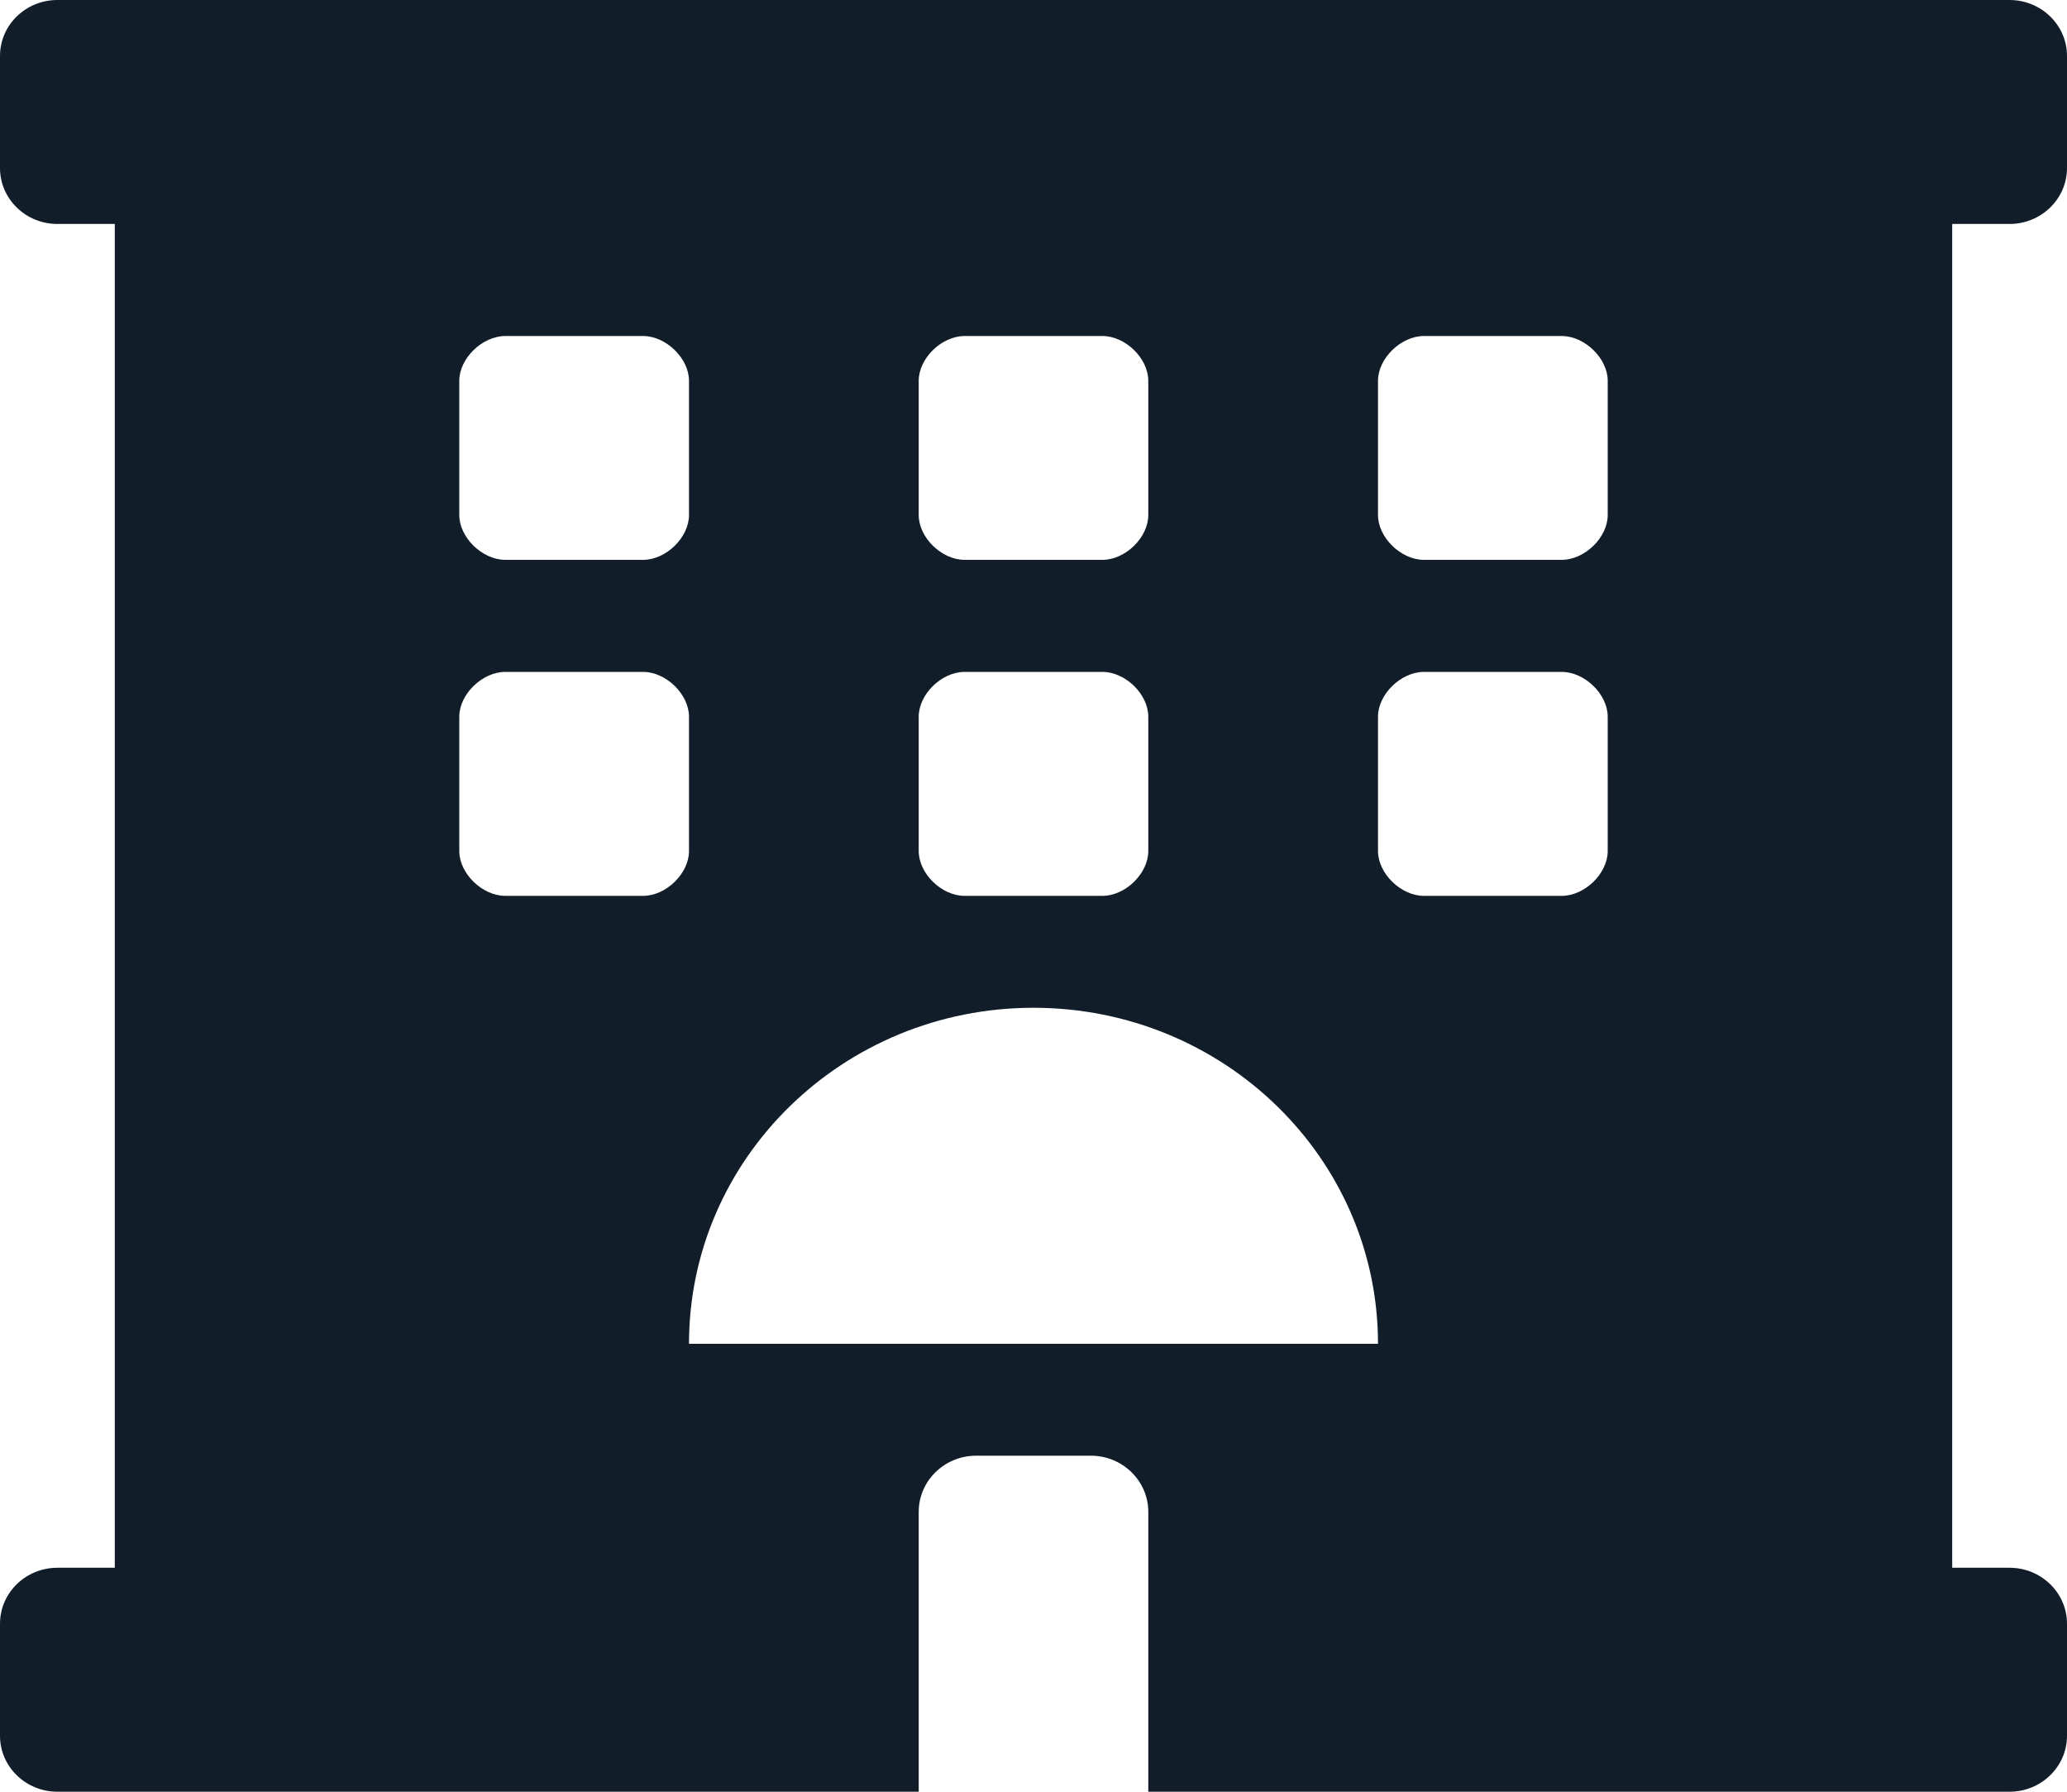<svg width="15" height="13" viewBox="0 0 15 13" fill="none" xmlns="http://www.w3.org/2000/svg">
<path d="M14.583 1.625C14.813 1.625 15 1.443 15 1.219V0.406C15 0.182 14.813 0 14.583 0H0.417C0.186 0 0 0.182 0 0.406V1.219C0 1.443 0.186 1.625 0.417 1.625H0.833V11.375H0.417C0.186 11.375 0 11.557 0 11.781V12.594C0 12.818 0.186 13 0.417 13H6.667V10.969C6.667 10.745 6.854 10.562 7.083 10.562H7.917C8.146 10.562 8.333 10.745 8.333 10.969V13H14.583C14.813 13 15 12.818 15 12.594V11.781C15 11.557 14.813 11.375 14.583 11.375H14.167V1.625H14.583ZM6.667 2.763C6.667 2.6 6.833 2.438 7 2.438H8C8.167 2.438 8.333 2.6 8.333 2.763V3.737C8.333 3.9 8.167 4.062 8 4.062H7C6.833 4.062 6.667 3.9 6.667 3.737V2.763ZM6.667 5.2C6.667 5.037 6.833 4.875 7 4.875H8C8.167 4.875 8.333 5.037 8.333 5.2V6.175C8.333 6.338 8.167 6.5 8 6.5H7C6.833 6.5 6.667 6.338 6.667 6.175V5.2ZM3.333 2.763C3.333 2.6 3.5 2.438 3.667 2.438H4.667C4.833 2.438 5 2.6 5 2.763V3.737C5 3.9 4.833 4.062 4.667 4.062H3.667C3.5 4.062 3.333 3.9 3.333 3.737V2.763ZM4.667 6.5H3.667C3.5 6.5 3.333 6.338 3.333 6.175V5.2C3.333 5.037 3.5 4.875 3.667 4.875H4.667C4.833 4.875 5 5.037 5 5.2V6.175C5 6.338 4.833 6.5 4.667 6.5ZM5 9.75C5 8.404 6.119 7.312 7.5 7.312C8.881 7.312 10 8.404 10 9.75H5ZM11.667 6.175C11.667 6.338 11.5 6.5 11.333 6.5H10.333C10.167 6.5 10 6.338 10 6.175V5.2C10 5.037 10.167 4.875 10.333 4.875H11.333C11.5 4.875 11.667 5.037 11.667 5.2V6.175ZM11.667 3.737C11.667 3.9 11.5 4.062 11.333 4.062H10.333C10.167 4.062 10 3.9 10 3.737V2.763C10 2.6 10.167 2.438 10.333 2.438H11.333C11.5 2.438 11.667 2.6 11.667 2.763V3.737Z" fill="#111E29"/>
</svg>
